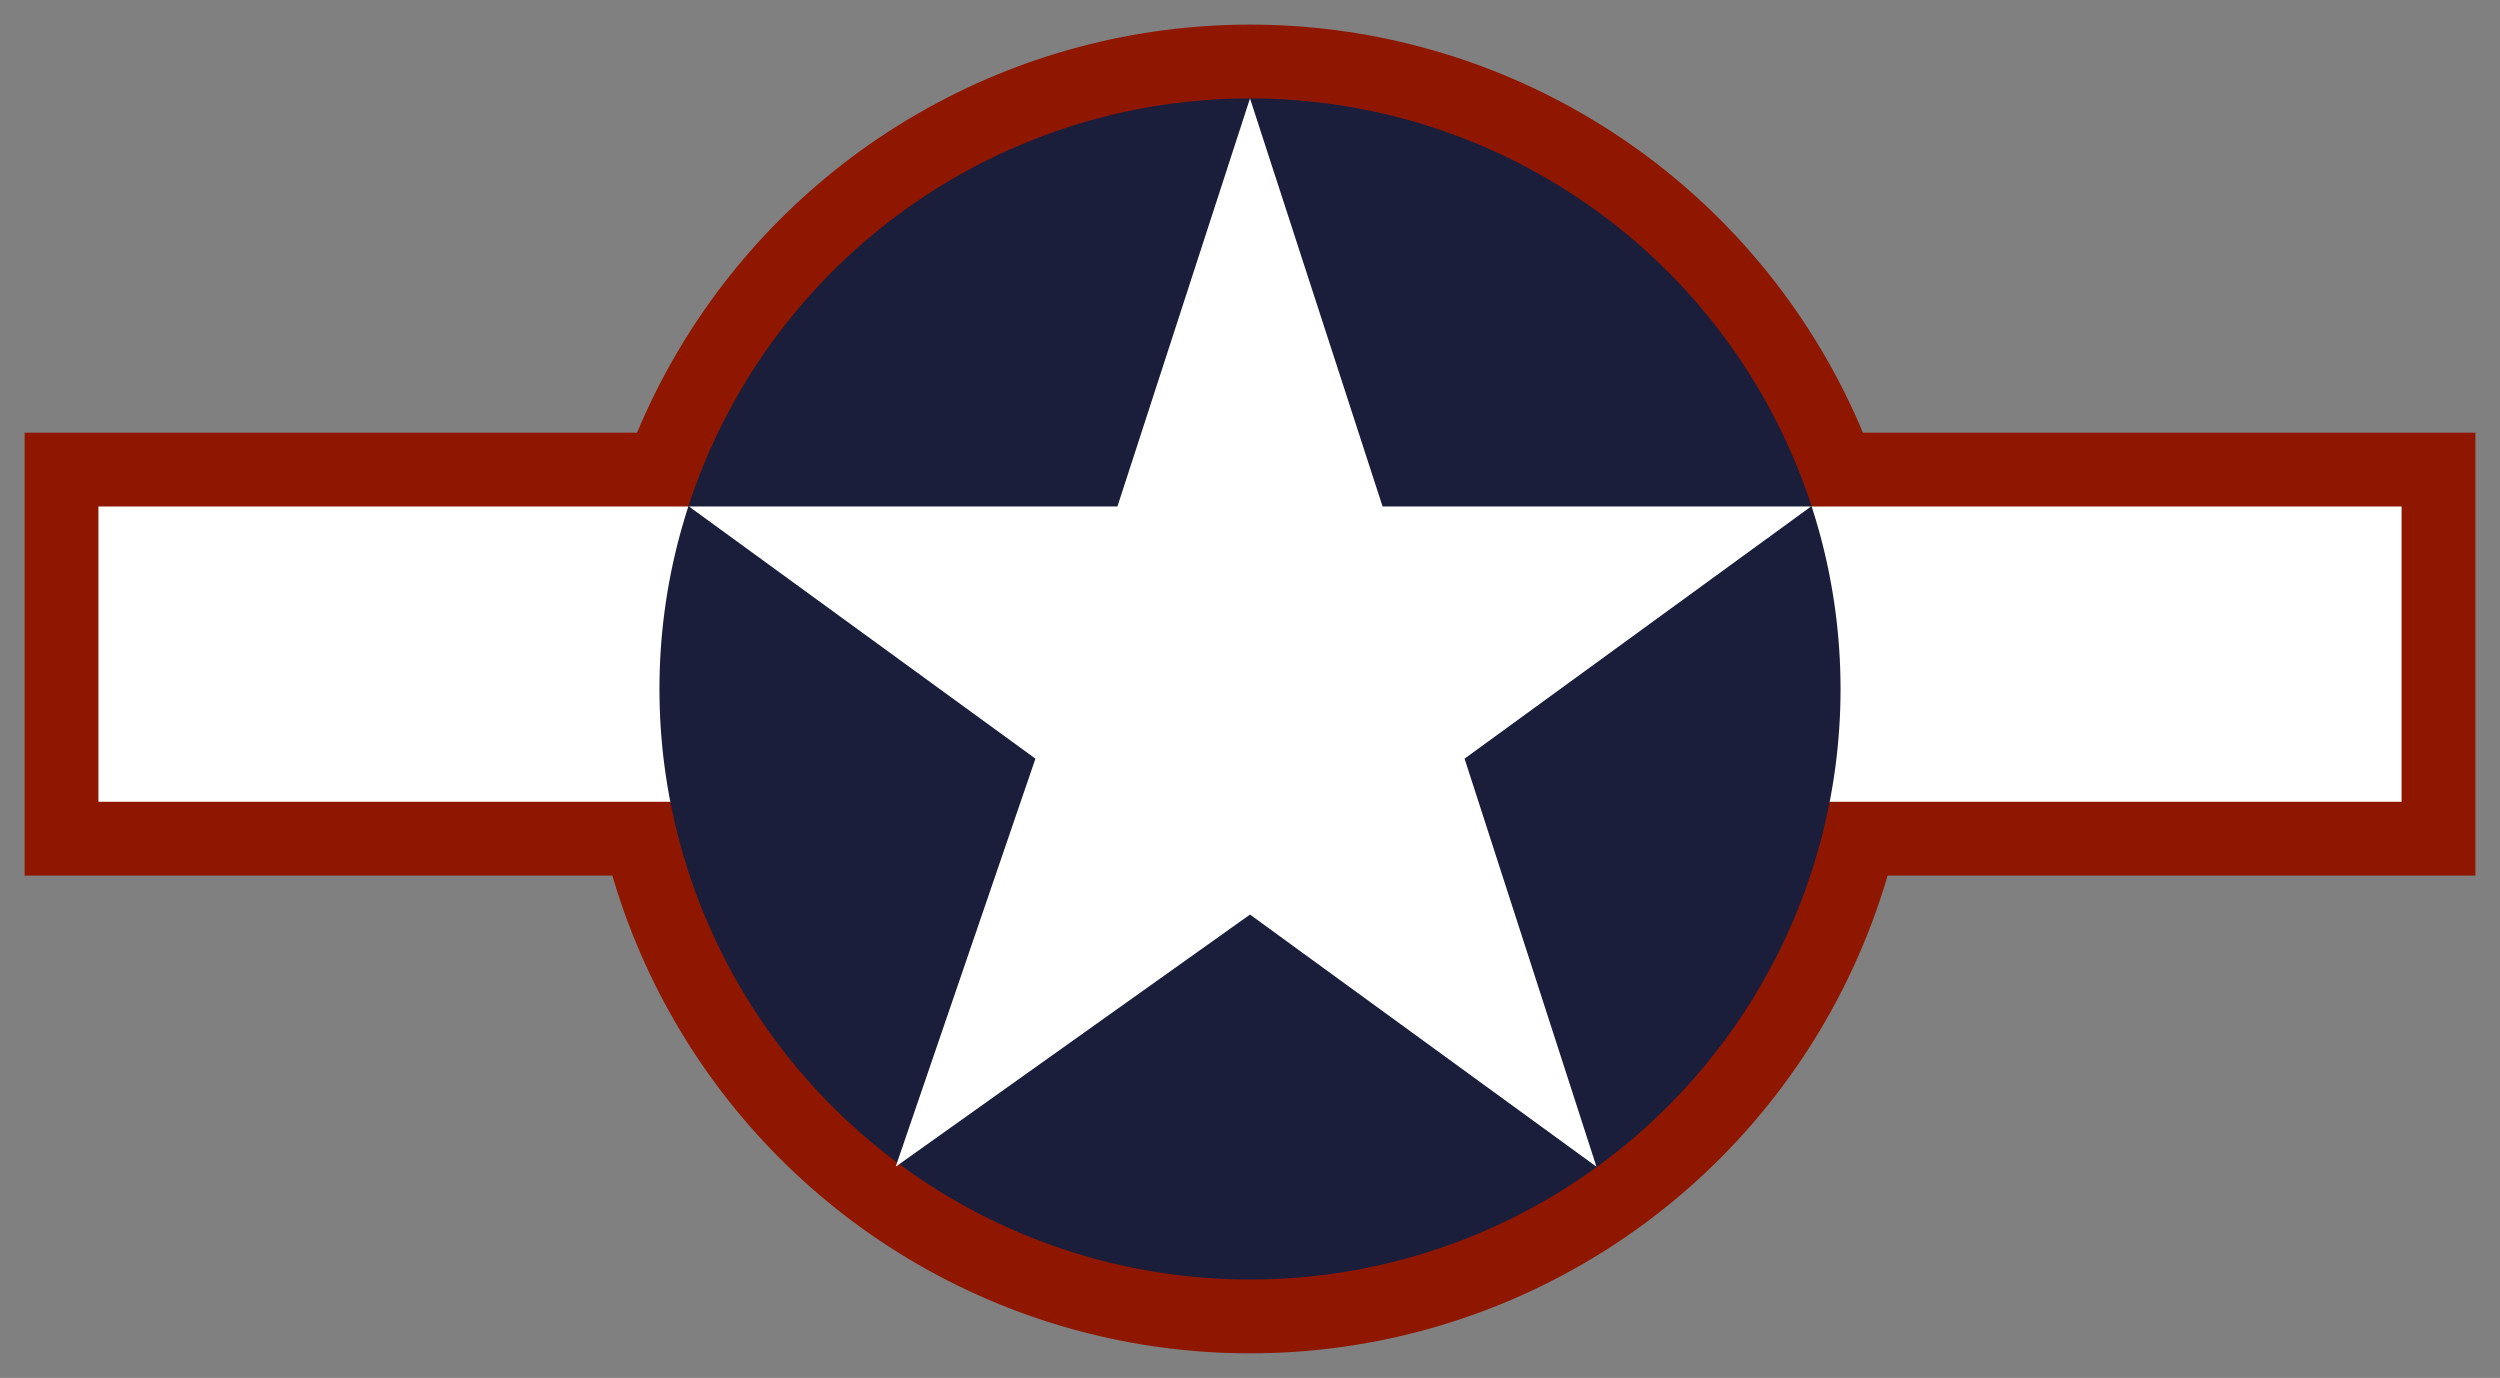 <!DOCTYPE svg PUBLIC "-//W3C//DTD SVG 1.1//EN" "http://www.w3.org/Graphics/SVG/1.1/DTD/svg11.dtd">
<!--US Red Outline Roundel-->
<svg version="1.1" xmlns="http://www.w3.org/2000/svg" width="1270" height="700">
<rect width="100%" height="100%" fill="#808080" stroke="none"/>
<!--outer red bar and disk-->
<circle fill="#8f1700" cx="635" cy="350" r="337.5"/>
<rect fill="#8f1700" x="12.5" y="219.8" width="1245" height="225"/>
<!--white bar-->
<rect fill="#ffffff" x="50" y="257.3" width="1170" height="150"/>
<circle fill="#1a1e3b" cx="635" cy="350" r="300"/>
<!--white star-->
<polygon fill="#ffffff" points="635,50 702.35,257.3 920,257.3 744,385.4 811,592.7 635,464.6 455,592.7 526,385.4 350,257.3 567.65,257.3 "/>
</svg>
